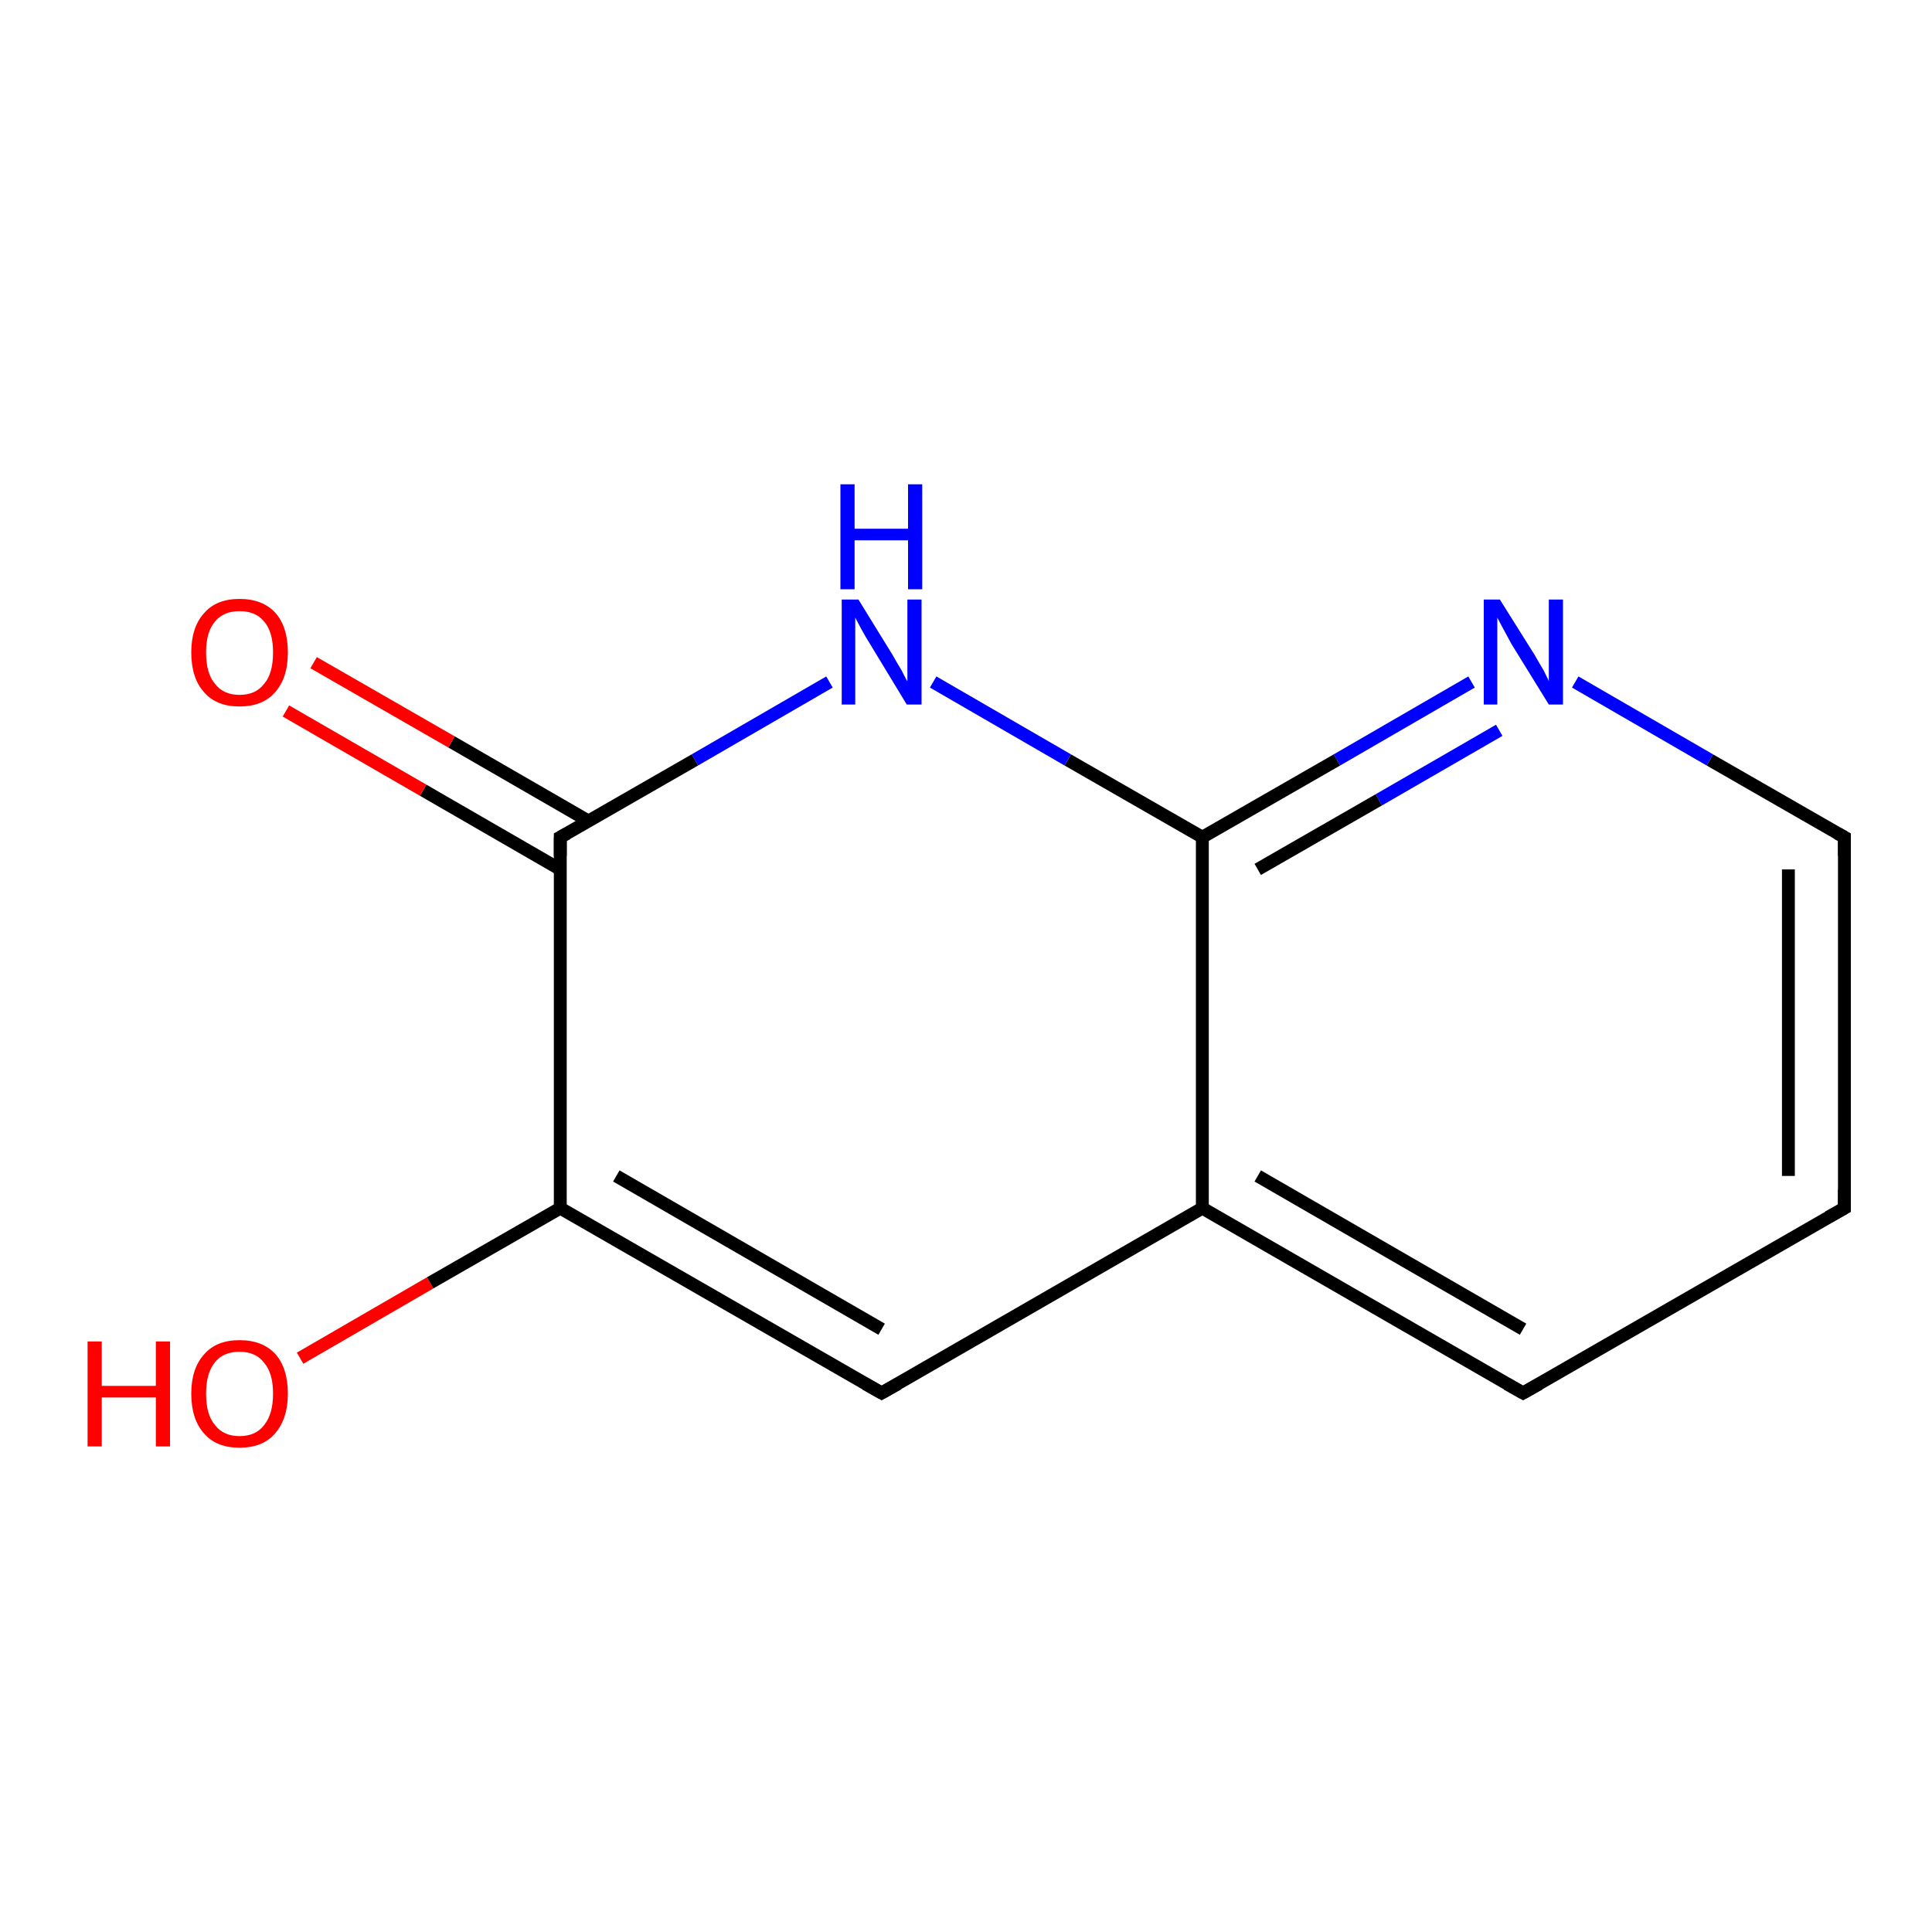 <?xml version='1.0' encoding='iso-8859-1'?>
<svg version='1.1' baseProfile='full'
              xmlns='http://www.w3.org/2000/svg'
                      xmlns:rdkit='http://www.rdkit.org/xml'
                      xmlns:xlink='http://www.w3.org/1999/xlink'
                  xml:space='preserve'
width='300px' height='300px' viewBox='0 0 300 300'>
<!-- END OF HEADER -->
<rect style='opacity:1.0;fill:#FFFFFF;stroke:none' width='300.0' height='300.0' x='0.0' y='0.0'> </rect>
<path class='bond-0 atom-0 atom-1' d='M 46.6,210.9 L 66.8,199.2' style='fill:none;fill-rule:evenodd;stroke:#FF0000;stroke-width:2.0px;stroke-linecap:butt;stroke-linejoin:miter;stroke-opacity:1' />
<path class='bond-0 atom-0 atom-1' d='M 66.8,199.2 L 87.0,187.6' style='fill:none;fill-rule:evenodd;stroke:#000000;stroke-width:2.0px;stroke-linecap:butt;stroke-linejoin:miter;stroke-opacity:1' />
<path class='bond-1 atom-1 atom-2' d='M 87.0,187.6 L 136.9,216.3' style='fill:none;fill-rule:evenodd;stroke:#000000;stroke-width:2.0px;stroke-linecap:butt;stroke-linejoin:miter;stroke-opacity:1' />
<path class='bond-1 atom-1 atom-2' d='M 95.7,182.6 L 136.9,206.4' style='fill:none;fill-rule:evenodd;stroke:#000000;stroke-width:2.0px;stroke-linecap:butt;stroke-linejoin:miter;stroke-opacity:1' />
<path class='bond-2 atom-2 atom-3' d='M 136.9,216.3 L 186.7,187.6' style='fill:none;fill-rule:evenodd;stroke:#000000;stroke-width:2.0px;stroke-linecap:butt;stroke-linejoin:miter;stroke-opacity:1' />
<path class='bond-3 atom-3 atom-4' d='M 186.7,187.6 L 236.5,216.3' style='fill:none;fill-rule:evenodd;stroke:#000000;stroke-width:2.0px;stroke-linecap:butt;stroke-linejoin:miter;stroke-opacity:1' />
<path class='bond-3 atom-3 atom-4' d='M 195.3,182.6 L 236.5,206.4' style='fill:none;fill-rule:evenodd;stroke:#000000;stroke-width:2.0px;stroke-linecap:butt;stroke-linejoin:miter;stroke-opacity:1' />
<path class='bond-4 atom-4 atom-5' d='M 236.5,216.3 L 286.4,187.6' style='fill:none;fill-rule:evenodd;stroke:#000000;stroke-width:2.0px;stroke-linecap:butt;stroke-linejoin:miter;stroke-opacity:1' />
<path class='bond-5 atom-5 atom-6' d='M 286.4,187.6 L 286.4,130.0' style='fill:none;fill-rule:evenodd;stroke:#000000;stroke-width:2.0px;stroke-linecap:butt;stroke-linejoin:miter;stroke-opacity:1' />
<path class='bond-5 atom-5 atom-6' d='M 277.7,182.6 L 277.7,135.0' style='fill:none;fill-rule:evenodd;stroke:#000000;stroke-width:2.0px;stroke-linecap:butt;stroke-linejoin:miter;stroke-opacity:1' />
<path class='bond-6 atom-6 atom-7' d='M 286.4,130.0 L 265.5,118.0' style='fill:none;fill-rule:evenodd;stroke:#000000;stroke-width:2.0px;stroke-linecap:butt;stroke-linejoin:miter;stroke-opacity:1' />
<path class='bond-6 atom-6 atom-7' d='M 265.5,118.0 L 244.6,105.9' style='fill:none;fill-rule:evenodd;stroke:#0000FF;stroke-width:2.0px;stroke-linecap:butt;stroke-linejoin:miter;stroke-opacity:1' />
<path class='bond-7 atom-7 atom-8' d='M 228.5,105.9 L 207.6,118.0' style='fill:none;fill-rule:evenodd;stroke:#0000FF;stroke-width:2.0px;stroke-linecap:butt;stroke-linejoin:miter;stroke-opacity:1' />
<path class='bond-7 atom-7 atom-8' d='M 207.6,118.0 L 186.7,130.0' style='fill:none;fill-rule:evenodd;stroke:#000000;stroke-width:2.0px;stroke-linecap:butt;stroke-linejoin:miter;stroke-opacity:1' />
<path class='bond-7 atom-7 atom-8' d='M 232.8,113.4 L 214.1,124.2' style='fill:none;fill-rule:evenodd;stroke:#0000FF;stroke-width:2.0px;stroke-linecap:butt;stroke-linejoin:miter;stroke-opacity:1' />
<path class='bond-7 atom-7 atom-8' d='M 214.1,124.2 L 195.3,135.0' style='fill:none;fill-rule:evenodd;stroke:#000000;stroke-width:2.0px;stroke-linecap:butt;stroke-linejoin:miter;stroke-opacity:1' />
<path class='bond-8 atom-8 atom-9' d='M 186.7,130.0 L 165.8,118.0' style='fill:none;fill-rule:evenodd;stroke:#000000;stroke-width:2.0px;stroke-linecap:butt;stroke-linejoin:miter;stroke-opacity:1' />
<path class='bond-8 atom-8 atom-9' d='M 165.8,118.0 L 144.9,105.9' style='fill:none;fill-rule:evenodd;stroke:#0000FF;stroke-width:2.0px;stroke-linecap:butt;stroke-linejoin:miter;stroke-opacity:1' />
<path class='bond-9 atom-9 atom-10' d='M 128.8,105.9 L 107.9,118.0' style='fill:none;fill-rule:evenodd;stroke:#0000FF;stroke-width:2.0px;stroke-linecap:butt;stroke-linejoin:miter;stroke-opacity:1' />
<path class='bond-9 atom-9 atom-10' d='M 107.9,118.0 L 87.0,130.0' style='fill:none;fill-rule:evenodd;stroke:#000000;stroke-width:2.0px;stroke-linecap:butt;stroke-linejoin:miter;stroke-opacity:1' />
<path class='bond-10 atom-10 atom-11' d='M 91.4,127.5 L 70.1,115.2' style='fill:none;fill-rule:evenodd;stroke:#000000;stroke-width:2.0px;stroke-linecap:butt;stroke-linejoin:miter;stroke-opacity:1' />
<path class='bond-10 atom-10 atom-11' d='M 70.1,115.2 L 48.7,102.9' style='fill:none;fill-rule:evenodd;stroke:#FF0000;stroke-width:2.0px;stroke-linecap:butt;stroke-linejoin:miter;stroke-opacity:1' />
<path class='bond-10 atom-10 atom-11' d='M 87.0,135.0 L 65.7,122.7' style='fill:none;fill-rule:evenodd;stroke:#000000;stroke-width:2.0px;stroke-linecap:butt;stroke-linejoin:miter;stroke-opacity:1' />
<path class='bond-10 atom-10 atom-11' d='M 65.7,122.7 L 44.4,110.4' style='fill:none;fill-rule:evenodd;stroke:#FF0000;stroke-width:2.0px;stroke-linecap:butt;stroke-linejoin:miter;stroke-opacity:1' />
<path class='bond-11 atom-10 atom-1' d='M 87.0,130.0 L 87.0,187.6' style='fill:none;fill-rule:evenodd;stroke:#000000;stroke-width:2.0px;stroke-linecap:butt;stroke-linejoin:miter;stroke-opacity:1' />
<path class='bond-12 atom-8 atom-3' d='M 186.7,130.0 L 186.7,187.6' style='fill:none;fill-rule:evenodd;stroke:#000000;stroke-width:2.0px;stroke-linecap:butt;stroke-linejoin:miter;stroke-opacity:1' />
<path d='M 134.4,214.9 L 136.9,216.3 L 139.4,214.9' style='fill:none;stroke:#000000;stroke-width:2.0px;stroke-linecap:butt;stroke-linejoin:miter;stroke-opacity:1;' />
<path d='M 234.0,214.9 L 236.5,216.3 L 239.0,214.9' style='fill:none;stroke:#000000;stroke-width:2.0px;stroke-linecap:butt;stroke-linejoin:miter;stroke-opacity:1;' />
<path d='M 283.9,189.0 L 286.4,187.6 L 286.4,184.7' style='fill:none;stroke:#000000;stroke-width:2.0px;stroke-linecap:butt;stroke-linejoin:miter;stroke-opacity:1;' />
<path d='M 286.4,132.9 L 286.4,130.0 L 285.3,129.4' style='fill:none;stroke:#000000;stroke-width:2.0px;stroke-linecap:butt;stroke-linejoin:miter;stroke-opacity:1;' />
<path d='M 88.1,129.4 L 87.0,130.0 L 87.0,132.9' style='fill:none;stroke:#000000;stroke-width:2.0px;stroke-linecap:butt;stroke-linejoin:miter;stroke-opacity:1;' />
<path class='atom-0' d='M 13.6 208.3
L 15.8 208.3
L 15.8 215.2
L 24.2 215.2
L 24.2 208.3
L 26.4 208.3
L 26.4 224.6
L 24.2 224.6
L 24.2 217.0
L 15.8 217.0
L 15.8 224.6
L 13.6 224.6
L 13.6 208.3
' fill='#FF0000'/>
<path class='atom-0' d='M 29.7 216.4
Q 29.7 212.5, 31.7 210.3
Q 33.6 208.1, 37.2 208.1
Q 40.8 208.1, 42.8 210.3
Q 44.7 212.5, 44.7 216.4
Q 44.7 220.3, 42.7 222.6
Q 40.8 224.8, 37.2 224.8
Q 33.6 224.8, 31.7 222.6
Q 29.7 220.4, 29.7 216.4
M 37.2 223.0
Q 39.7 223.0, 41.0 221.3
Q 42.4 219.6, 42.4 216.4
Q 42.4 213.2, 41.0 211.6
Q 39.7 209.9, 37.2 209.9
Q 34.7 209.9, 33.4 211.5
Q 32.0 213.2, 32.0 216.4
Q 32.0 219.7, 33.4 221.3
Q 34.7 223.0, 37.2 223.0
' fill='#FF0000'/>
<path class='atom-7' d='M 232.9 93.1
L 238.3 101.7
Q 238.8 102.6, 239.7 104.1
Q 240.5 105.7, 240.5 105.8
L 240.5 93.1
L 242.7 93.1
L 242.7 109.4
L 240.5 109.4
L 234.7 100.0
Q 234.1 98.9, 233.4 97.6
Q 232.7 96.3, 232.5 95.9
L 232.5 109.4
L 230.4 109.4
L 230.4 93.1
L 232.9 93.1
' fill='#0000FF'/>
<path class='atom-9' d='M 133.3 93.1
L 138.6 101.7
Q 139.1 102.6, 140.0 104.1
Q 140.8 105.7, 140.9 105.8
L 140.9 93.1
L 143.1 93.1
L 143.1 109.4
L 140.8 109.4
L 135.1 100.0
Q 134.4 98.9, 133.7 97.6
Q 133.0 96.3, 132.8 95.9
L 132.8 109.4
L 130.7 109.4
L 130.7 93.1
L 133.3 93.1
' fill='#0000FF'/>
<path class='atom-9' d='M 130.5 75.2
L 132.7 75.2
L 132.7 82.1
L 141.0 82.1
L 141.0 75.2
L 143.2 75.2
L 143.2 91.5
L 141.0 91.5
L 141.0 83.9
L 132.7 83.9
L 132.7 91.5
L 130.5 91.5
L 130.5 75.2
' fill='#0000FF'/>
<path class='atom-11' d='M 29.7 101.3
Q 29.7 97.4, 31.7 95.2
Q 33.6 93.0, 37.2 93.0
Q 40.8 93.0, 42.8 95.2
Q 44.7 97.4, 44.7 101.3
Q 44.7 105.3, 42.7 107.5
Q 40.8 109.7, 37.2 109.7
Q 33.6 109.7, 31.7 107.5
Q 29.7 105.3, 29.7 101.3
M 37.2 107.9
Q 39.7 107.9, 41.0 106.2
Q 42.4 104.6, 42.4 101.3
Q 42.4 98.1, 41.0 96.5
Q 39.7 94.9, 37.2 94.9
Q 34.7 94.9, 33.4 96.5
Q 32.0 98.1, 32.0 101.3
Q 32.0 104.6, 33.4 106.2
Q 34.7 107.9, 37.2 107.9
' fill='#FF0000'/>
</svg>
